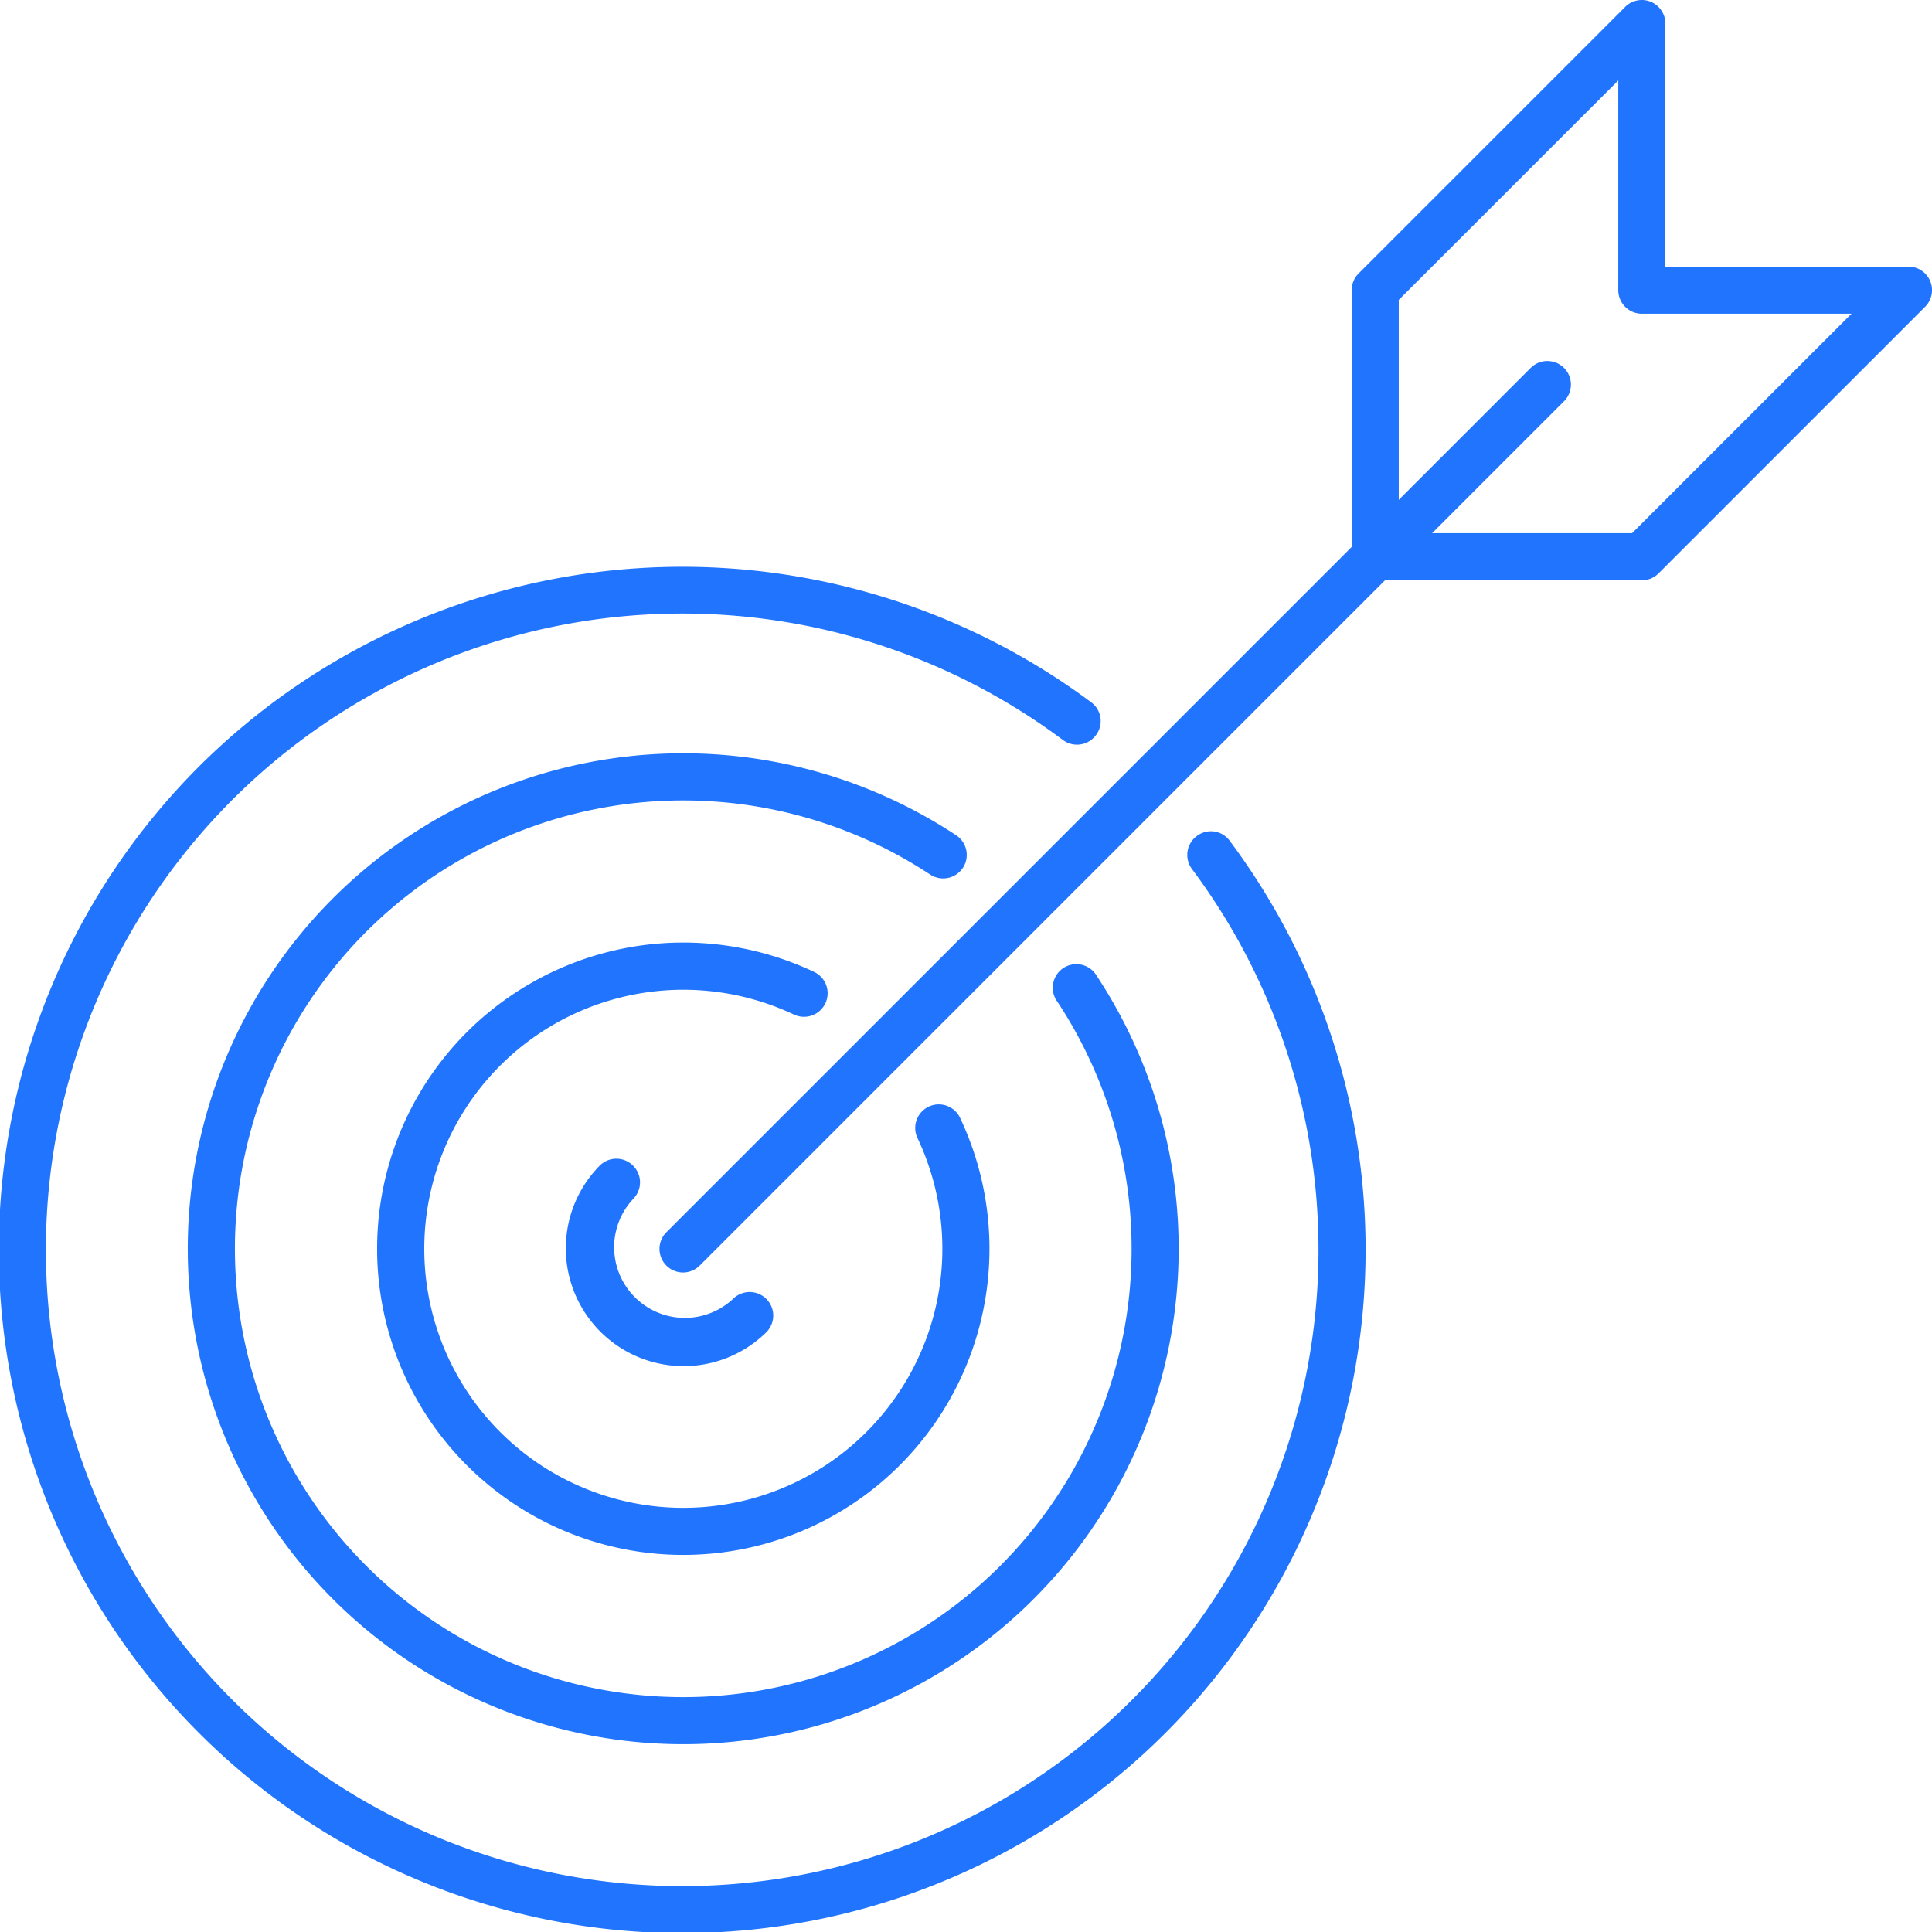 <svg id="グループ_2147" data-name="グループ 2147" xmlns="http://www.w3.org/2000/svg" xmlns:xlink="http://www.w3.org/1999/xlink" width="102.5" height="102.5" viewBox="0 0 102.5 102.5">
  <defs>
    <clipPath id="clip-path">
      <rect id="長方形_1554" data-name="長方形 1554" width="102.5" height="102.5" fill="#2174fe"/>
    </clipPath>
  </defs>
  <g id="グループ_2146" data-name="グループ 2146" clip-path="url(#clip-path)">
    <path id="パス_73078" data-name="パス 73078" d="M51.084,46.048a1.254,1.254,0,0,0-.356-1.734,26.285,26.285,0,1,0,7.456,7.456A1.251,1.251,0,1,0,56.1,53.148,23.786,23.786,0,1,1,49.351,46.4a1.256,1.256,0,0,0,1.733-.356" fill="#2174fe"/>
    <path id="パス_73079" data-name="パス 73079" d="M42.156,53.84a1.251,1.251,0,0,0,1.067-2.262,16.244,16.244,0,1,0,7.7,7.7,1.251,1.251,0,0,0-2.262,1.067,13.743,13.743,0,1,1-6.5-6.5" fill="#2174fe"/>
    <path id="パス_73080" data-name="パス 73080" d="M10.6,40.624a36.256,36.256,0,1,0,54.641,3.983,1.236,1.236,0,0,0-1.751-.248,1.249,1.249,0,0,0-.249,1.75,33.758,33.758,0,1,1-6.853-6.852,1.251,1.251,0,0,0,1.751-.249,1.236,1.236,0,0,0-.249-1.751A36.325,36.325,0,0,0,10.6,40.624" fill="#2174fe"/>
    <path id="パス_73081" data-name="パス 73081" d="M33.585,61.841a1.249,1.249,0,0,0-1.768,0,6.251,6.251,0,0,0,8.84,8.84,1.25,1.25,0,1,0-1.768-1.768,3.75,3.75,0,0,1-5.3-5.3,1.249,1.249,0,0,0,0-1.768" fill="#2174fe"/>
    <path id="パス_73082" data-name="パス 73082" d="M87.584.095a1.25,1.25,0,0,0-1.362.271L72.078,14.51a1.25,1.25,0,0,0-.366.884V29.018L35.354,65.376a1.25,1.25,0,0,0,1.768,1.768L73.477,30.788H87.106a1.248,1.248,0,0,0,.884-.366l14.144-14.144a1.25,1.25,0,0,0-.884-2.134H88.356V1.25A1.26,1.26,0,0,0,87.584.095M98.232,16.644,86.588,28.288H75.977l7-7a1.25,1.25,0,0,0-1.768-1.768l-7,7V15.912L85.856,4.268V15.394a1.249,1.249,0,0,0,1.25,1.25Z" fill="#2174fe"/>
  </g>
</svg>
